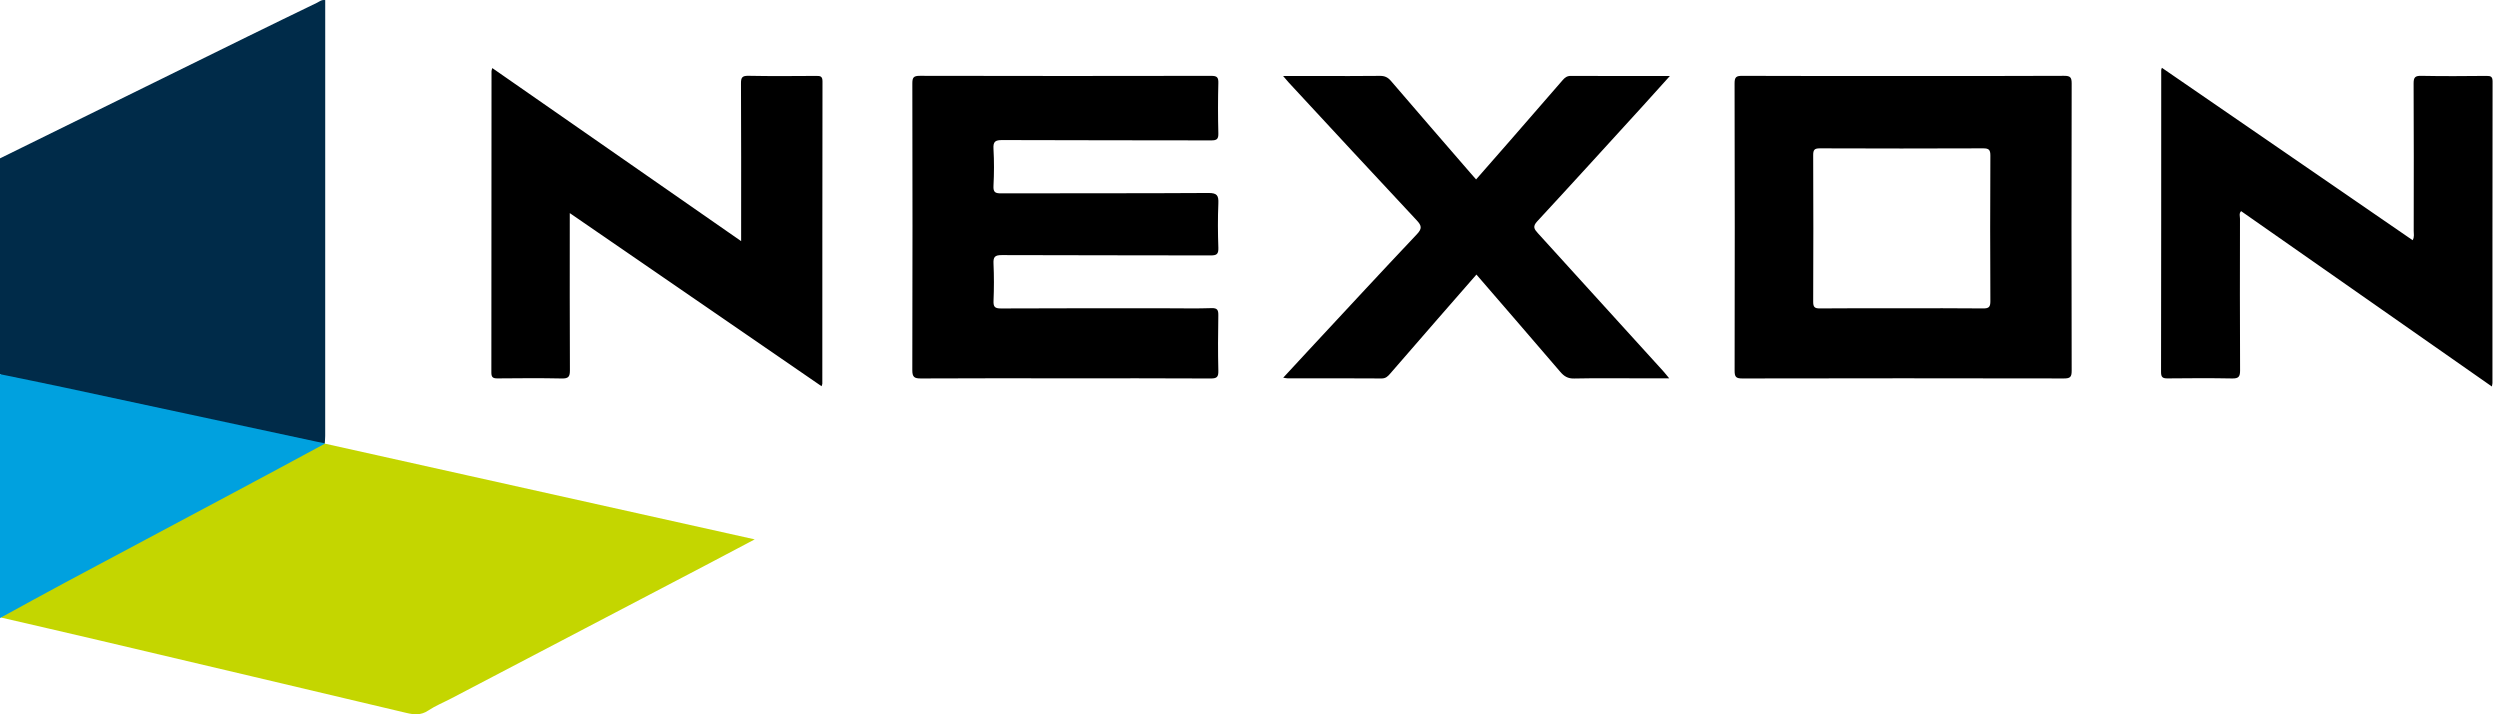 <svg width="196" height="56" viewBox="0 0 196 56" fill="none" xmlns="http://www.w3.org/2000/svg">
<g clip-path="url(#clip0_99_140)">
<path d="M0 12.415C6.465 9.234 12.931 6.051 19.397 2.873C21.212 1.98 23.031 1.1 24.851 0.218C25.039 0.127 25.204 -0.036 25.497 0.006C25.497 0.19 25.497 0.378 25.497 0.566C25.497 11.771 25.497 22.977 25.495 34.181C25.495 34.374 25.474 34.567 25.463 34.76C25.25 34.948 25.013 34.85 24.786 34.803C20.233 33.839 15.681 32.859 11.132 31.88C7.845 31.172 4.56 30.461 1.272 29.761C0.834 29.667 0.369 29.639 0 29.335C0 23.694 0 18.054 0 12.414L0 12.415Z" fill="#002B49"/>
<path d="M0 29.336C1.703 29.688 3.409 30.03 5.109 30.394C11.664 31.798 18.219 33.208 24.773 34.616C25.004 34.665 25.234 34.712 25.465 34.76L25.475 34.782C25.495 35.071 25.242 35.116 25.067 35.212C23.09 36.305 21.073 37.326 19.084 38.398C15.654 40.245 12.214 42.071 8.778 43.907C6.178 45.297 3.575 46.68 0.979 48.079C0.693 48.233 0.394 48.347 0.076 48.413C0.056 48.435 0.03 48.448 0 48.452C0 42.08 0 35.708 0 29.336Z" fill="#00A1DF"/>
<path d="M0.076 48.413C1.774 47.487 3.464 46.551 5.17 45.639C10.386 42.851 15.606 40.072 20.823 37.288C22.377 36.459 23.925 35.617 25.475 34.782C36.664 37.274 47.852 39.766 59.17 42.287C57.804 43.009 56.544 43.677 55.281 44.339C48.651 47.811 42.02 51.281 35.389 54.752C34.779 55.07 34.133 55.333 33.565 55.711C32.998 56.088 32.464 56.036 31.858 55.892C23.801 53.98 15.742 52.078 7.683 50.18C5.149 49.583 2.612 49.002 0.078 48.414L0.076 48.413Z" fill="#C4D600"/>
<path d="M83.47 29.66C79.718 29.66 75.964 29.649 72.212 29.671C71.696 29.674 71.523 29.579 71.525 29.017C71.545 21.528 71.543 14.037 71.527 6.547C71.527 6.077 71.619 5.943 72.117 5.945C79.729 5.963 87.342 5.961 94.954 5.947C95.404 5.947 95.531 6.05 95.518 6.507C95.484 7.819 95.484 9.133 95.518 10.445C95.53 10.899 95.409 11.009 94.955 11.007C89.498 10.991 84.043 11.006 78.587 10.981C78.028 10.979 77.855 11.095 77.889 11.672C77.945 12.637 77.939 13.609 77.889 14.575C77.863 15.086 78.037 15.161 78.498 15.159C83.91 15.143 89.324 15.165 94.736 15.13C95.424 15.126 95.545 15.33 95.519 15.947C95.47 17.107 95.478 18.272 95.519 19.432C95.536 19.929 95.383 20.027 94.909 20.025C89.453 20.007 83.998 20.024 78.542 19.999C77.984 19.997 77.867 20.154 77.891 20.674C77.936 21.64 77.932 22.612 77.893 23.579C77.875 24.048 77.981 24.185 78.48 24.183C82.835 24.159 87.192 24.17 91.547 24.17C92.69 24.17 93.835 24.197 94.975 24.157C95.464 24.14 95.522 24.323 95.516 24.742C95.491 26.184 95.483 27.626 95.518 29.068C95.53 29.55 95.408 29.675 94.918 29.673C91.102 29.651 87.285 29.661 83.467 29.661L83.47 29.66Z" fill="black"/>
<path d="M189.152 18.835C189.302 18.57 189.235 18.332 189.235 18.107C189.24 14.254 189.248 10.401 189.227 6.548C189.225 6.065 189.341 5.936 189.829 5.946C191.533 5.98 193.237 5.968 194.94 5.951C195.283 5.949 195.419 6.007 195.418 6.397C195.406 14.275 195.409 22.153 195.408 30.031C195.408 30.09 195.388 30.148 195.362 30.302C188.786 25.702 182.253 21.134 175.702 16.552C175.523 16.736 175.615 16.958 175.615 17.151C175.609 21.112 175.601 25.072 175.622 29.033C175.625 29.532 175.507 29.682 174.994 29.671C173.313 29.638 171.629 29.649 169.948 29.666C169.571 29.67 169.425 29.592 169.426 29.171C169.44 21.271 169.439 13.372 169.44 5.472C169.44 5.454 169.452 5.436 169.492 5.315C176.057 9.829 182.597 14.327 189.153 18.834L189.152 18.835Z" fill="black"/>
<path d="M38.596 5.337C45.086 9.851 51.543 14.341 58.105 18.905C58.105 18.61 58.105 18.39 58.105 18.169C58.105 14.294 58.114 10.421 58.093 6.546C58.09 6.075 58.185 5.934 58.682 5.943C60.45 5.978 62.219 5.963 63.987 5.952C64.307 5.95 64.484 5.967 64.483 6.381C64.469 14.281 64.473 22.18 64.47 30.081C64.47 30.119 64.448 30.16 64.412 30.281C57.851 25.77 51.312 21.274 44.67 16.707V17.466C44.67 21.319 44.661 25.172 44.681 29.025C44.683 29.516 44.58 29.684 44.052 29.673C42.371 29.636 40.688 29.651 39.007 29.666C38.654 29.669 38.522 29.587 38.523 29.205C38.534 21.327 38.532 13.449 38.535 5.57C38.535 5.515 38.564 5.458 38.596 5.337Z" fill="black"/>
<path d="M100.606 29.61C101.313 28.848 101.962 28.142 102.614 27.44C105.431 24.413 108.236 21.375 111.078 18.371C111.508 17.917 111.463 17.691 111.062 17.264C107.705 13.68 104.376 10.072 101.038 6.472C100.913 6.337 100.797 6.192 100.595 5.958C101.585 5.958 102.458 5.958 103.331 5.958C104.948 5.958 106.566 5.971 108.182 5.949C108.564 5.943 108.81 6.064 109.056 6.351C111.114 8.755 113.189 11.143 115.26 13.537C115.4 13.699 115.541 13.858 115.725 14.068C116.63 13.034 117.517 12.025 118.399 11.014C119.772 9.44 121.145 7.867 122.509 6.287C122.687 6.079 122.855 5.95 123.154 5.951C125.695 5.964 128.236 5.959 130.918 5.959C130.15 6.811 129.458 7.584 128.76 8.35C126.017 11.356 123.281 14.369 120.516 17.355C120.14 17.76 120.281 17.963 120.57 18.282C123.848 21.879 127.117 25.484 130.387 29.087C130.527 29.241 130.655 29.407 130.866 29.661C130.035 29.661 129.311 29.661 128.586 29.661C126.86 29.661 125.135 29.639 123.41 29.675C122.917 29.686 122.625 29.5 122.326 29.152C120.157 26.619 117.973 24.098 115.752 21.526C114.711 22.718 113.695 23.88 112.681 25.044C111.451 26.457 110.223 27.87 108.997 29.285C108.813 29.498 108.651 29.674 108.312 29.671C105.853 29.653 103.395 29.661 100.937 29.66C100.858 29.66 100.778 29.638 100.602 29.612L100.606 29.61Z" fill="black"/>
<path d="M162.419 6.542C162.419 6.061 162.309 5.943 161.824 5.945C157.62 5.967 153.414 5.958 149.21 5.958C145.006 5.958 140.801 5.965 136.597 5.947C136.132 5.945 135.99 6.03 135.991 6.531C136.01 14.042 136.009 21.552 135.994 29.063C135.994 29.535 136.091 29.673 136.588 29.671C144.997 29.654 153.407 29.654 161.815 29.67C162.289 29.67 162.421 29.567 162.419 29.073C162.401 21.563 162.401 14.052 162.419 6.542ZM155.475 24.18C153.342 24.155 151.21 24.17 149.077 24.17C146.944 24.17 144.811 24.157 142.679 24.18C142.248 24.185 142.153 24.058 142.154 23.646C142.17 19.819 142.17 15.992 142.154 12.164C142.153 11.751 142.249 11.629 142.679 11.63C146.945 11.647 151.21 11.647 155.476 11.63C155.927 11.629 156.047 11.743 156.045 12.196C156.025 16.003 156.025 19.808 156.045 23.614C156.047 24.067 155.927 24.185 155.475 24.18Z" fill="black"/>
</g>
<defs>
<clipPath id="clip0_99_140">
<rect width="195.419" height="56" fill="white"/>
</clipPath>
</defs>
</svg>
